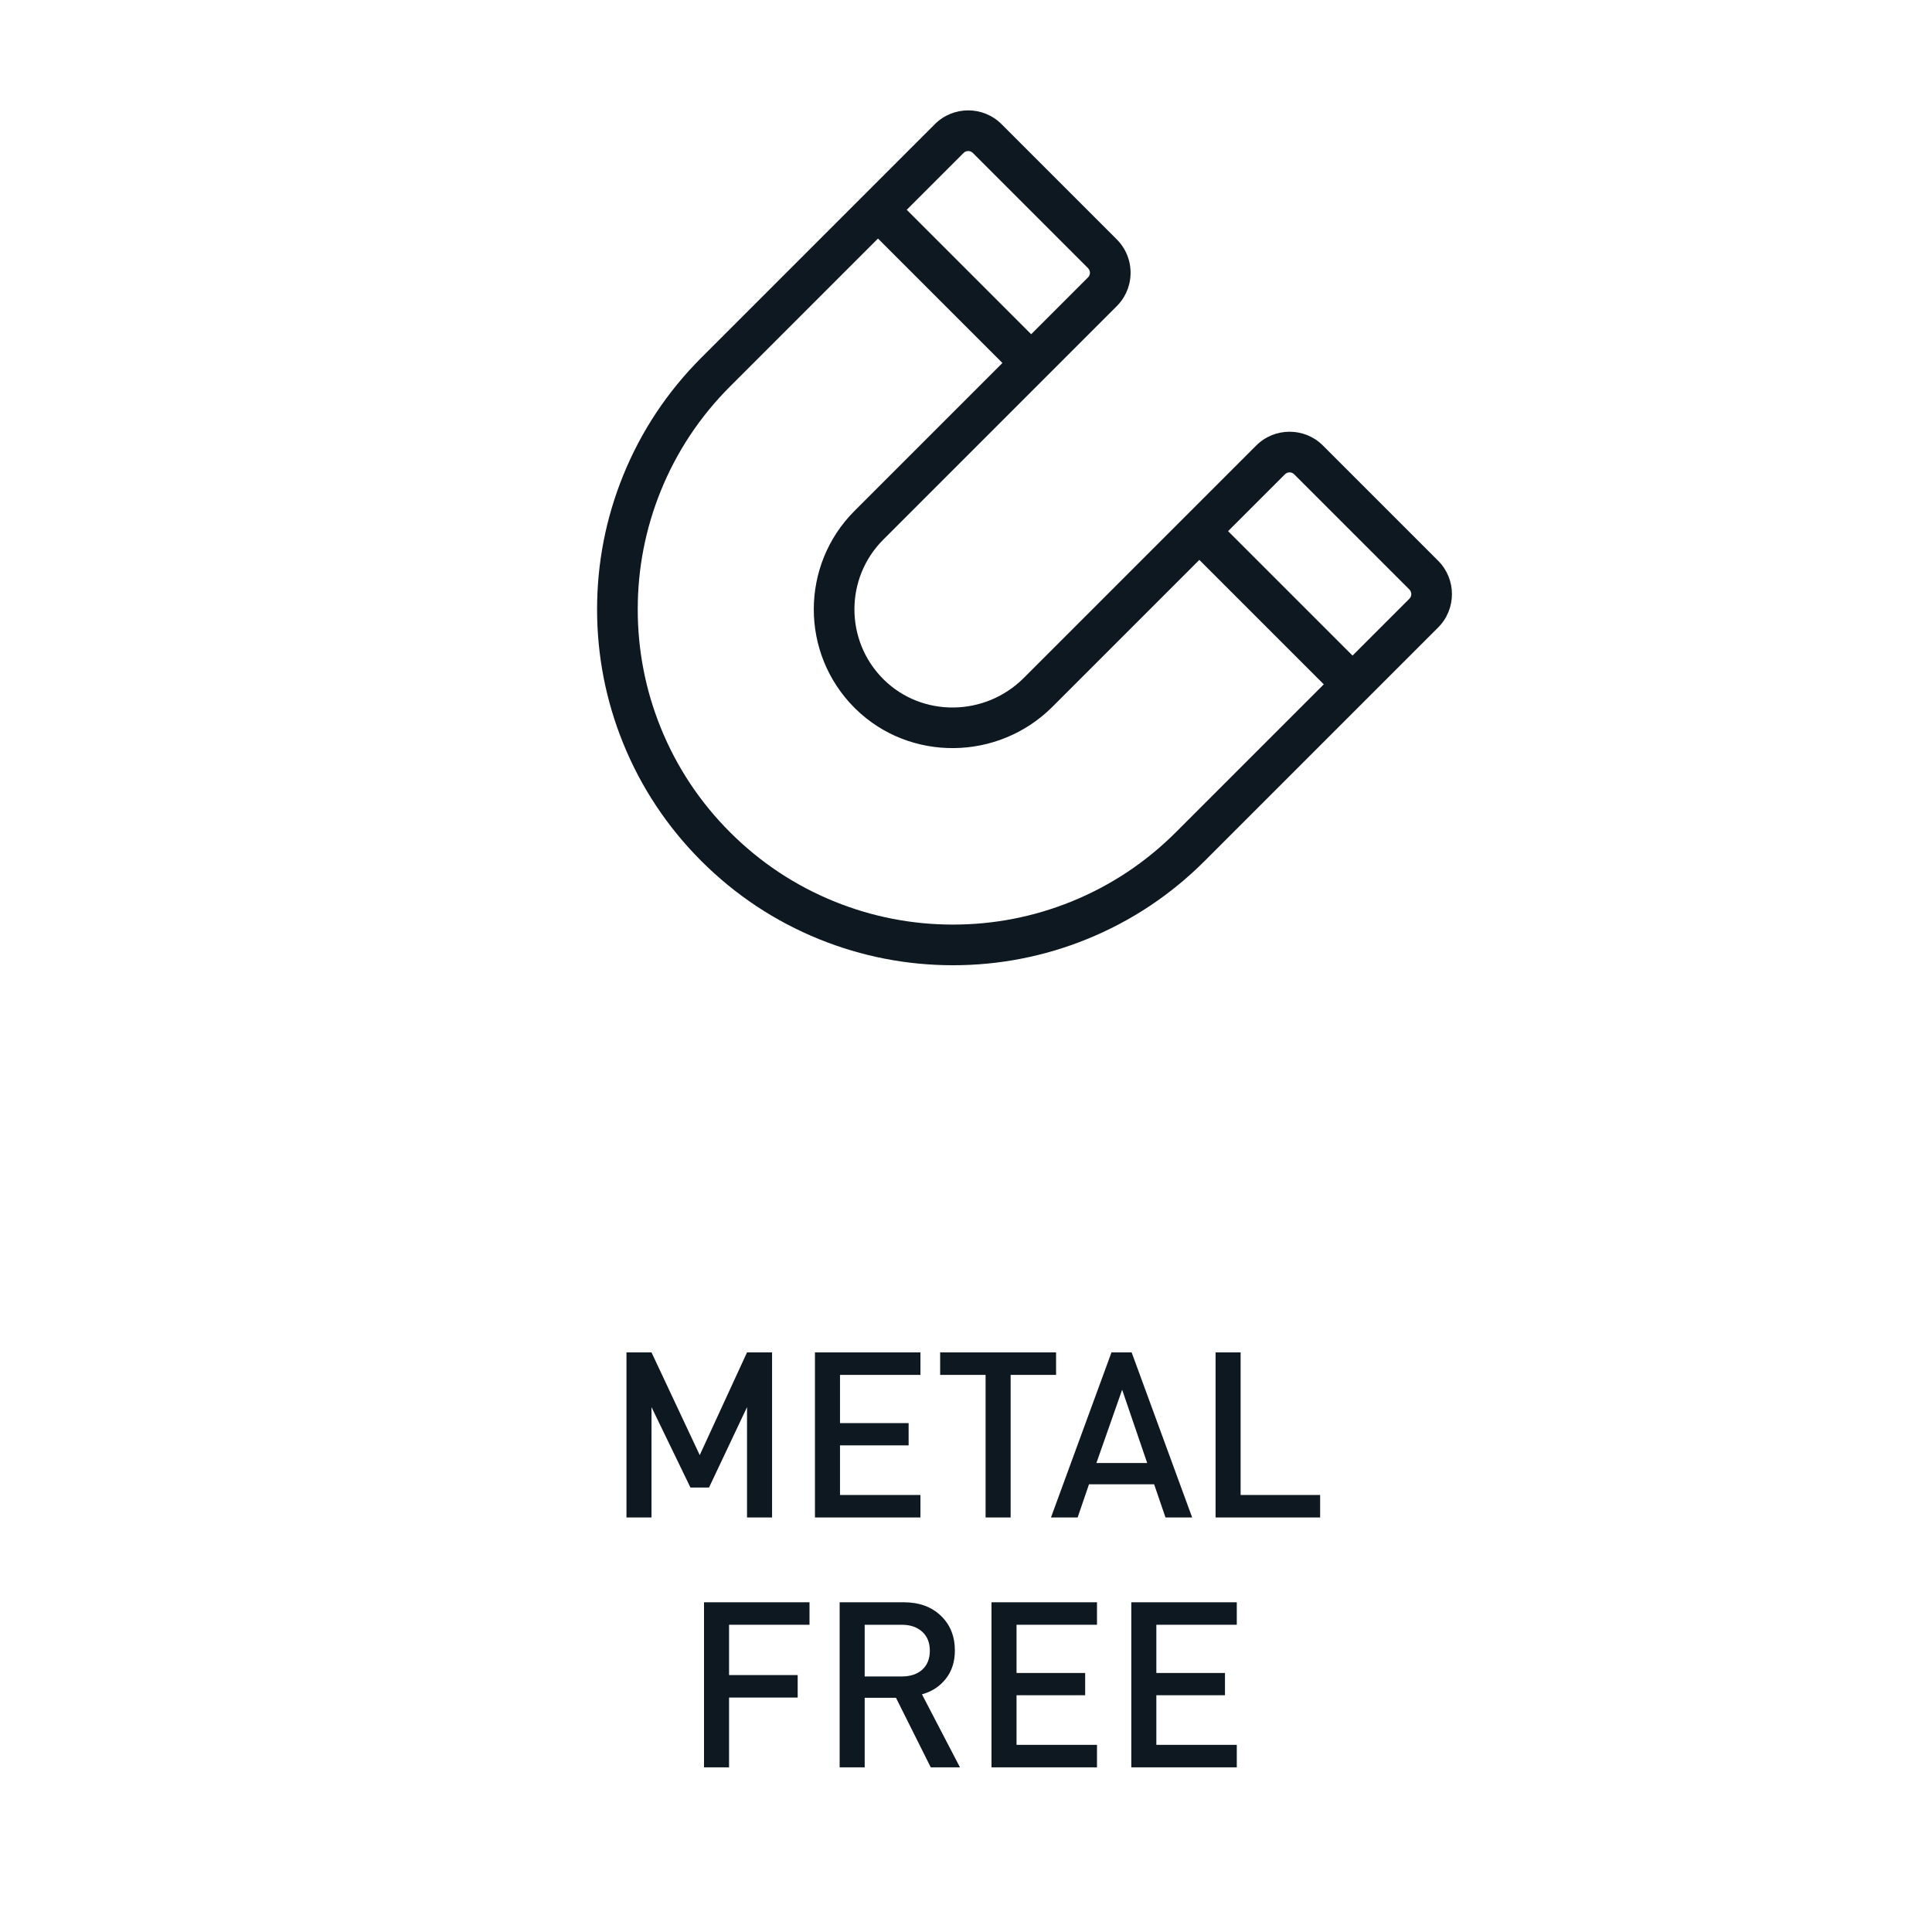 <svg xmlns="http://www.w3.org/2000/svg" xmlns:xlink="http://www.w3.org/1999/xlink" xmlns:serif="http://www.serif.com/" width="100%" height="100%" viewBox="0 0 1500 1500" xml:space="preserve" style="fill-rule:evenodd;clip-rule:evenodd;stroke-linejoin:round;stroke-miterlimit:2;">    <g id="Features">        <g id="METAL-FREE" serif:id="METAL FREE">            <g transform="matrix(0.744,0.744,-0.744,0.744,780.859,-520.199)">                <path d="M872.606,695.084C872.606,726.457 866.447,756.927 854.3,785.646C842.582,813.351 825.819,838.22 804.478,859.562C783.137,880.901 758.268,897.664 730.56,909.383C701.841,921.531 671.372,927.69 640,927.69C608.628,927.69 578.159,921.531 549.439,909.383C521.732,897.665 496.863,880.902 475.522,859.562C454.181,838.22 437.418,813.352 425.699,785.646C413.552,756.925 407.393,726.456 407.393,695.084L407.393,540.72L537.258,540.72L537.258,695.084C537.258,751.736 583.347,797.825 639.999,797.825L641.012,797.82C697.106,797.276 742.742,750.687 742.742,693.964L742.742,540.72L872.606,540.72L872.606,695.084ZM407.393,451.374C407.393,448.725 409.548,446.57 412.197,446.57L532.454,446.57C534.11,446.57 535.572,447.412 536.436,448.69C536.955,449.456 537.258,450.38 537.258,451.374L537.258,510.72L407.393,510.72L407.393,451.374ZM742.742,451.374C742.742,448.725 744.897,446.57 747.546,446.57L867.803,446.57C870.451,446.57 872.606,448.725 872.606,451.374L872.606,510.72L742.742,510.72L742.742,451.374ZM867.803,416.57L747.546,416.57C728.355,416.57 712.742,432.183 712.742,451.374L712.742,693.964C712.742,734.304 680.434,767.437 640.721,767.822L639.999,767.825C599.89,767.825 567.258,735.193 567.258,695.084L567.258,451.374C567.258,449.574 567.121,447.807 566.856,446.08C566.68,444.929 566.447,443.797 566.16,442.686C565.874,441.575 565.533,440.485 565.143,439.419C564.752,438.354 564.31,437.312 563.821,436.298C563.331,435.284 562.794,434.297 562.212,433.34C556.101,423.294 545.048,416.57 532.455,416.57L412.197,416.57C393.006,416.57 377.393,432.183 377.393,451.374L377.393,695.084C377.393,730.493 384.35,764.894 398.069,797.332C411.301,828.613 430.222,856.688 454.309,880.774C478.396,904.861 506.47,923.782 537.752,937.014C570.19,950.733 604.591,957.69 640,957.69C675.409,957.69 709.81,950.733 742.246,937.014C773.53,923.782 801.604,904.86 825.69,880.774C849.778,856.688 868.7,828.613 881.931,797.332C895.649,764.895 902.606,730.494 902.606,695.084L902.606,451.374C902.606,432.183 886.993,416.57 867.803,416.57Z" style="fill:rgb(14,24,33);fill-rule:nonzero;"></path>            </g>            <g>                <path d="M628.5,1261.46L566.04,1261.46L566.04,1300.52L619.32,1300.52L619.32,1317.98L566.04,1317.98L566.04,1372.16L546.6,1372.16L546.6,1244L628.5,1244L628.5,1261.46Z" style="fill:rgb(14,24,33);fill-rule:nonzero;"></path>                <path d="M745.32,1372.16L722.64,1372.16L695.64,1318.16L671.34,1318.16L671.34,1372.16L651.9,1372.16L651.9,1244L701.58,1244C713.58,1244 723.21,1247.48 730.47,1254.44C737.73,1261.4 741.36,1270.4 741.36,1281.44C741.36,1290.2 738.99,1297.55 734.25,1303.49C729.51,1309.43 723.36,1313.42 715.8,1315.46L745.32,1372.16ZM715.98,1296.38C719.94,1292.78 721.92,1287.86 721.92,1281.62C721.92,1275.38 719.94,1270.46 715.98,1266.86C712.02,1263.26 706.74,1261.46 700.14,1261.46L671.34,1261.46L671.34,1301.6L700.14,1301.6C706.74,1301.6 712.02,1299.86 715.98,1296.38Z" style="fill:rgb(14,24,33);fill-rule:nonzero;"></path>                <path d="M851.7,1372.16L769.8,1372.16L769.8,1244L851.7,1244L851.7,1261.46L789.24,1261.46L789.24,1298.9L842.52,1298.9L842.52,1316.18L789.24,1316.18L789.24,1354.7L851.7,1354.7L851.7,1372.16Z" style="fill:rgb(14,24,33);fill-rule:nonzero;"></path>                <path d="M960.24,1372.16L878.34,1372.16L878.34,1244L960.24,1244L960.24,1261.46L897.78,1261.46L897.78,1298.9L951.06,1298.9L951.06,1316.18L897.78,1316.18L897.78,1354.7L960.24,1354.7L960.24,1372.16Z" style="fill:rgb(14,24,33);fill-rule:nonzero;"></path>            </g>            <g>                <path d="M599.43,1178.16L579.99,1178.16L579.99,1092.48L550.47,1154.94L536.07,1154.94L505.83,1092.48L505.83,1178.16L486.39,1178.16L486.39,1050L505.83,1050L543.27,1129.74L579.99,1050L599.43,1050L599.43,1178.16Z" style="fill:rgb(14,24,33);fill-rule:nonzero;"></path>                <path d="M714.63,1178.16L632.73,1178.16L632.73,1050L714.63,1050L714.63,1067.46L652.17,1067.46L652.17,1104.9L705.45,1104.9L705.45,1122.18L652.17,1122.18L652.17,1160.7L714.63,1160.7L714.63,1178.16Z" style="fill:rgb(14,24,33);fill-rule:nonzero;"></path>                <path d="M819.93,1067.46L784.65,1067.46L784.65,1178.16L765.21,1178.16L765.21,1067.46L729.93,1067.46L729.93,1050L819.93,1050L819.93,1067.46Z" style="fill:rgb(14,24,33);fill-rule:nonzero;"></path>                <path d="M925.59,1178.16L904.89,1178.16L896.07,1152.42L845.49,1152.42L836.67,1178.16L815.97,1178.16L862.95,1050L878.61,1050L925.59,1178.16ZM890.67,1135.86L871.23,1078.98L851.25,1135.86L890.67,1135.86Z" style="fill:rgb(14,24,33);fill-rule:nonzero;"></path>                <path d="M1024.95,1178.16L943.77,1178.16L943.77,1050L963.21,1050L963.21,1160.7L1024.95,1160.7L1024.95,1178.16Z" style="fill:rgb(14,24,33);fill-rule:nonzero;"></path>            </g>        </g>    </g></svg>